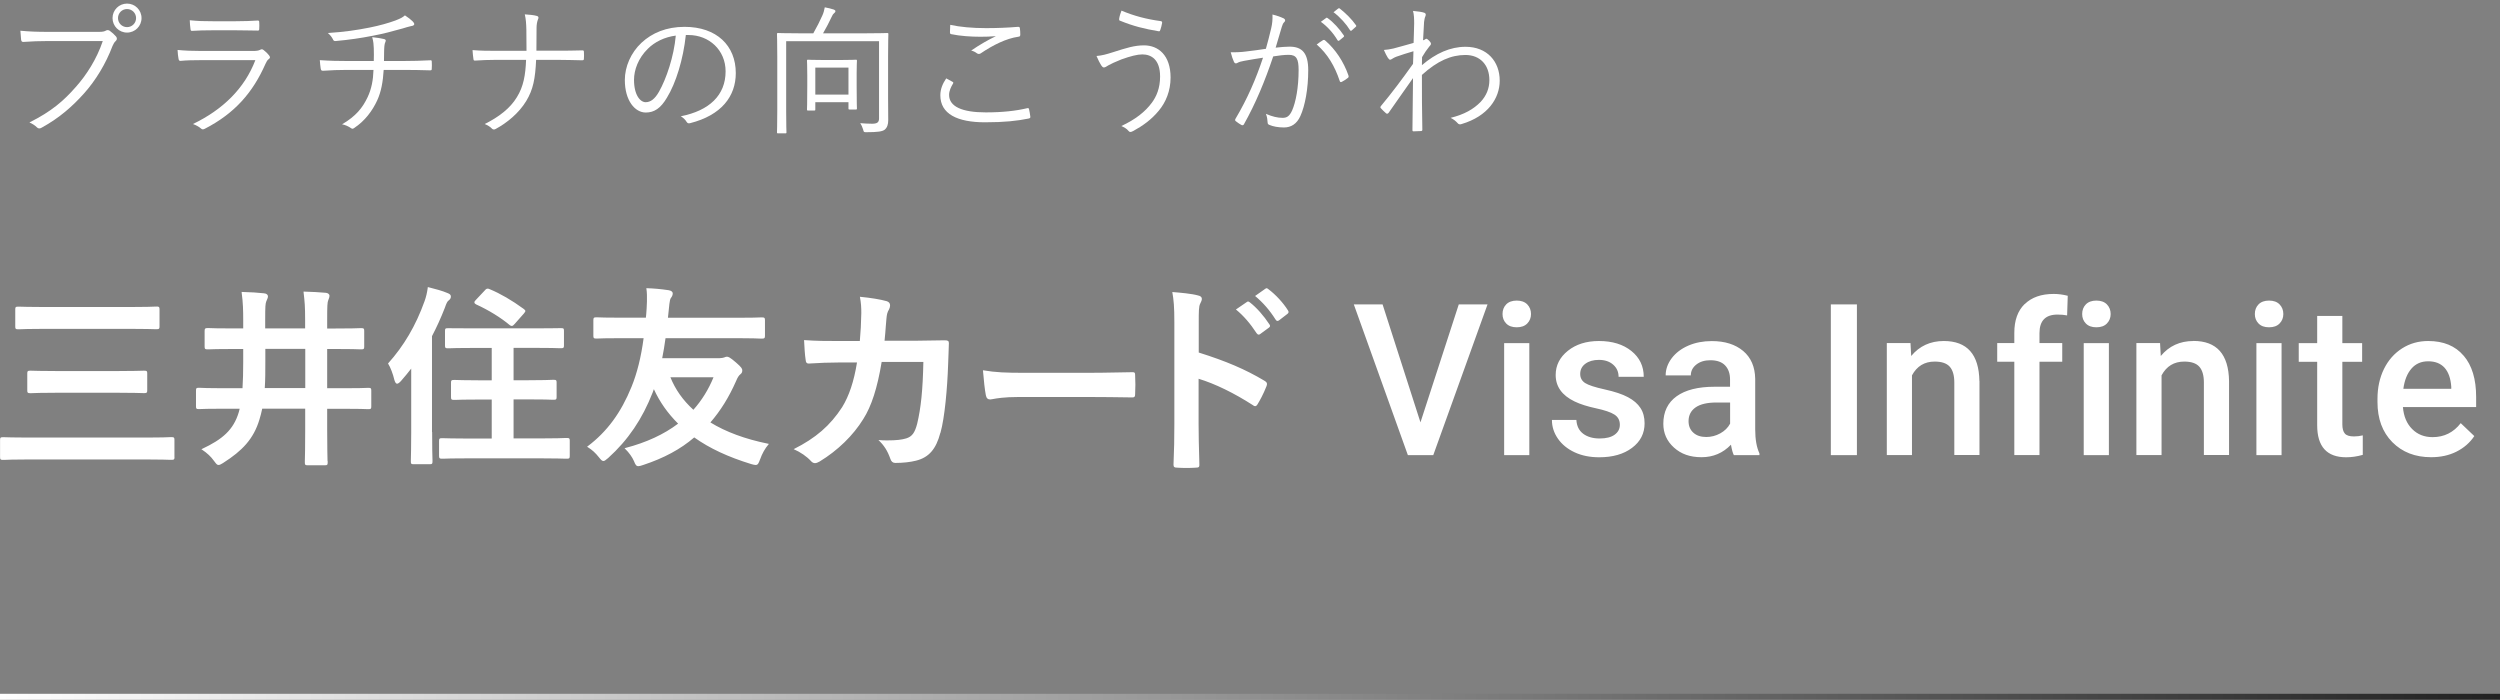 <svg width="418" height="117" viewBox="0 0 418 117" fill="none" xmlns="http://www.w3.org/2000/svg">
<rect x="0" y="0" width="418" height="117" fill="#808080" stroke="none"/>
<path d="M236.256 1.824C237.192 1.92 237.744 1.992 238.152 2.136C238.416 2.232 238.44 2.448 238.32 2.736C238.2 2.976 238.152 3.36 238.104 3.672C238.056 4.752 237.984 5.592 237.936 6.744C238.104 6.672 238.248 6.624 238.32 6.552C238.368 6.504 238.44 6.48 238.488 6.48C238.584 6.48 238.728 6.576 238.944 6.792C239.136 6.984 239.256 7.176 239.256 7.32C239.256 7.464 239.16 7.584 238.944 7.824C238.56 8.304 238.2 8.808 237.768 9.552C237.744 10.08 237.744 10.464 237.744 10.896C240.072 8.904 242.496 7.824 245.04 7.824C248.664 7.824 250.752 10.296 250.752 13.488C250.752 16.44 248.76 19.44 244.392 20.736C244.08 20.856 243.864 20.784 243.696 20.568C243.384 20.232 243.072 19.968 242.544 19.704C244.848 19.128 246.36 18.264 247.56 17.04C248.544 15.984 249.024 14.76 249.024 13.392C249.024 10.848 247.464 9.192 245.016 9.192C242.616 9.192 240.336 10.176 237.744 12.528C237.72 15.576 237.768 18.552 237.816 21.696C237.816 21.84 237.744 21.888 237.624 21.912C237.408 21.936 236.784 21.96 236.352 21.96C236.208 21.96 236.16 21.912 236.16 21.744C236.208 18.792 236.232 16.248 236.256 13.056C234.816 15.072 233.52 16.968 232.176 18.864C232.032 19.032 231.912 19.056 231.768 18.96C231.48 18.696 231.12 18.384 230.88 18.096C230.76 17.976 230.784 17.856 230.904 17.712C232.704 15.552 234.432 13.248 236.256 10.68C236.28 9.888 236.328 9.144 236.328 8.568C235.392 8.832 234.288 9.192 233.472 9.48C232.944 9.672 232.656 9.96 232.464 9.984C232.32 10.008 232.224 9.888 232.056 9.672C231.864 9.36 231.6 8.88 231.384 8.352C231.936 8.304 232.368 8.256 232.968 8.112C234 7.824 234.96 7.584 236.352 7.176C236.4 6.24 236.4 5.352 236.448 3.936C236.448 3.12 236.424 2.448 236.256 1.824Z" fill="white"/>
<path d="M220.848 3.648L221.736 3C221.832 2.928 221.88 2.952 221.976 3.024C222.936 3.696 223.992 4.872 224.688 5.928C224.76 6.024 224.736 6.12 224.64 6.192L223.944 6.768C223.824 6.864 223.704 6.84 223.632 6.72C222.936 5.544 221.928 4.416 220.848 3.648ZM222.96 2.04L223.728 1.44C223.824 1.368 223.896 1.344 223.992 1.416C224.952 2.16 226.032 3.216 226.728 4.224C226.8 4.344 226.776 4.416 226.656 4.512L226.008 5.088C225.912 5.184 225.816 5.184 225.72 5.04C225.12 4.056 224.088 2.88 222.96 2.04ZM211.656 8.16C211.968 7.032 212.232 6.072 212.544 4.728C212.736 3.888 212.784 3.288 212.76 2.424C213.504 2.616 214.008 2.784 214.632 3.072C214.896 3.192 214.968 3.48 214.728 3.696C214.536 3.888 214.44 4.08 214.32 4.488C213.96 5.664 213.648 6.792 213.288 7.968C214.056 7.872 215.04 7.8 215.616 7.8C217.704 7.8 218.736 8.856 218.736 11.736C218.736 14.832 218.208 17.688 217.416 19.416C216.816 20.736 215.856 21.312 214.68 21.312C213.696 21.312 212.832 21.144 212.232 20.88C212.04 20.808 211.944 20.688 211.944 20.472C211.92 20.064 211.872 19.536 211.656 19.032C212.712 19.488 213.6 19.704 214.44 19.704C215.136 19.704 215.592 19.464 216.048 18.456C216.648 17.088 217.128 14.664 217.128 11.712C217.128 9.84 216.768 9.168 215.472 9.168C214.728 9.168 213.72 9.288 212.88 9.432C211.488 13.584 209.928 17.328 207.984 20.784C207.888 20.952 207.744 20.976 207.576 20.904C207.336 20.784 206.88 20.472 206.616 20.256C206.472 20.136 206.496 20.016 206.568 19.872C208.584 16.488 210 13.176 211.176 9.648C210.192 9.792 209.208 9.96 208.008 10.176C207.576 10.248 207.144 10.368 206.952 10.488C206.688 10.656 206.472 10.656 206.328 10.368C206.136 9.96 205.944 9.408 205.776 8.736C206.64 8.76 207.576 8.712 208.272 8.616C209.592 8.472 210.528 8.328 211.656 8.16ZM220.152 7.44C220.488 7.176 220.872 6.912 221.232 6.696C221.376 6.648 221.472 6.672 221.592 6.792C223.272 8.232 224.664 10.32 225.456 12.6C225.504 12.768 225.528 12.888 225.384 13.008C225.144 13.224 224.688 13.512 224.4 13.656C224.208 13.776 224.04 13.752 223.992 13.512C223.176 11.064 221.976 9.024 220.152 7.44Z" fill="white"/>
<path d="M187.512 1.776C189.6 2.664 191.736 3.216 194.064 3.528C194.256 3.552 194.328 3.648 194.304 3.84C194.256 4.152 194.112 4.728 194.016 4.968C193.944 5.16 193.92 5.256 193.752 5.232C191.352 4.824 189.528 4.392 187.2 3.432C187.128 3.408 187.104 3.312 187.128 3.096C187.2 2.64 187.344 2.232 187.512 1.776ZM183.336 9.36C184.248 9.288 184.944 9.096 186.072 8.736C188.328 8.016 189.672 7.584 191.28 7.584C193.656 7.584 195.72 9.216 195.72 12.96C195.72 15.216 194.928 17.088 193.752 18.504C192.528 19.992 191.088 21.024 189.504 21.888C189.024 22.152 188.856 22.104 188.688 21.888C188.376 21.504 187.968 21.288 187.488 21.072C189.84 19.968 191.448 18.72 192.6 17.16C193.344 16.152 193.968 14.76 193.968 12.792C193.968 9.912 192.456 9.096 190.992 9.096C190.176 9.096 189.024 9.384 187.488 9.936C186.384 10.392 185.784 10.656 185.328 10.92C184.992 11.112 184.8 11.28 184.56 11.28C184.392 11.28 184.224 11.088 184.104 10.896C183.912 10.608 183.576 9.936 183.336 9.36Z" fill="white"/>
<path d="M158.208 13.104C158.544 13.272 158.928 13.488 159.264 13.68C159.408 13.752 159.432 13.848 159.336 13.992C159.024 14.496 158.688 15.192 158.688 15.864C158.688 17.832 160.896 18.792 164.832 18.792C167.64 18.792 169.92 18.528 171.72 18.096C171.936 18.048 172.008 18.072 172.056 18.264C172.128 18.528 172.224 19.128 172.272 19.512C172.296 19.704 172.2 19.776 171.96 19.824C170.088 20.208 167.976 20.448 164.688 20.448C160.032 20.448 157.224 19.032 157.224 15.936C157.224 14.904 157.608 13.992 158.208 13.104ZM158.88 4.152C160.488 4.512 162.576 4.704 164.88 4.704C166.608 4.704 168.528 4.632 170.184 4.488C170.4 4.464 170.496 4.536 170.52 4.704C170.568 5.016 170.592 5.352 170.592 5.784C170.592 6.048 170.496 6.12 170.256 6.144C168.24 6.432 166.032 7.536 164.04 8.88C163.824 9.048 163.584 9.072 163.368 8.928C163.08 8.712 162.768 8.544 162.384 8.448C163.896 7.416 165.264 6.648 166.512 6.048C165.72 6.12 164.664 6.144 163.92 6.144C162.36 6.144 160.512 6.024 159.048 5.712C158.904 5.688 158.832 5.616 158.832 5.376C158.832 5.064 158.856 4.56 158.88 4.152Z" fill="white"/>
<path d="M137.616 5.568H144.96C147.36 5.568 148.2 5.52 148.32 5.52C148.512 5.52 148.536 5.544 148.536 5.712C148.536 5.856 148.488 6.984 148.488 9.504V16.248C148.488 18.168 148.512 19.32 148.512 20.088C148.512 20.808 148.344 21.312 147.936 21.672C147.552 21.984 146.76 22.104 144.888 22.104C144.408 22.104 144.432 22.104 144.312 21.648C144.192 21.24 144.024 20.88 143.832 20.592C144.48 20.64 145.032 20.688 145.8 20.688C146.616 20.688 146.976 20.496 146.976 19.8V6.888H131.448V18.576C131.448 20.952 131.496 21.984 131.496 22.104C131.496 22.272 131.472 22.296 131.304 22.296H130.104C129.936 22.296 129.912 22.272 129.912 22.104C129.912 21.984 129.96 21 129.96 18.456V9.432C129.96 6.864 129.912 5.856 129.912 5.712C129.912 5.544 129.936 5.52 130.104 5.52C130.248 5.52 131.064 5.568 133.488 5.568H135.984C136.56 4.56 137.112 3.48 137.496 2.592C137.712 2.112 137.784 1.8 137.904 1.224C138.432 1.32 139.032 1.464 139.44 1.608C139.608 1.68 139.68 1.752 139.68 1.872C139.68 2.016 139.584 2.112 139.488 2.184C139.32 2.328 139.224 2.448 139.128 2.664C138.672 3.648 138.12 4.704 137.616 5.568ZM143.232 12.288V14.304C143.232 17.496 143.28 17.976 143.28 18.12C143.28 18.288 143.256 18.312 143.088 18.312H142.08C141.888 18.312 141.864 18.288 141.864 18.12V17.088H136.32V18.288C136.32 18.456 136.296 18.48 136.128 18.48H135.12C134.952 18.48 134.928 18.456 134.928 18.288C134.928 18.144 134.976 17.64 134.976 14.4V12.6C134.976 10.848 134.928 10.32 134.928 10.176C134.928 10.008 134.952 9.984 135.12 9.984C135.264 9.984 135.816 10.032 137.64 10.032H140.568C142.368 10.032 142.944 9.984 143.088 9.984C143.256 9.984 143.28 10.008 143.28 10.176C143.28 10.32 143.232 10.848 143.232 12.288ZM141.864 15.816V11.304H136.32V15.816H141.864Z" fill="white"/>
<path d="M115.128 5.856H114.672C114.24 9.912 113.016 13.896 111.504 16.344C110.472 18.096 109.392 18.816 107.976 18.816C106.176 18.816 104.472 16.848 104.472 13.368C104.472 11.16 105.48 8.808 107.256 7.152C109.032 5.496 111.432 4.488 114.456 4.488C119.832 4.488 123.024 7.632 123.024 12.216C123.024 16.128 120.6 19.272 115.392 20.592C115.104 20.664 114.936 20.616 114.768 20.328C114.624 20.088 114.312 19.728 113.832 19.44C118.584 18.504 121.32 15.936 121.32 11.928C121.32 8.376 118.56 5.856 115.128 5.856ZM112.992 5.952C111.12 6.192 109.464 7.008 108.312 8.16C106.704 9.744 106.008 11.712 106.008 13.344C106.008 15.96 107.088 17.088 107.952 17.088C108.768 17.088 109.488 16.56 110.184 15.336C111.408 13.176 112.68 9.456 112.992 5.952Z" fill="white"/>
<path d="M89.688 8.472H93.192C94.488 8.472 95.904 8.472 97.272 8.424C97.56 8.4 97.632 8.448 97.632 8.712C97.656 9.048 97.656 9.456 97.632 9.768C97.632 10.032 97.584 10.08 97.296 10.08C96.072 10.056 94.536 10.008 93.216 10.008H89.64C89.496 13.128 89.16 14.952 87.984 16.896C86.76 18.912 84.768 20.544 82.896 21.552C82.632 21.72 82.392 21.672 82.224 21.48C81.936 21.168 81.528 20.952 81.048 20.736C83.4 19.56 85.296 18.12 86.424 16.248C87.528 14.472 87.864 12.552 87.96 10.008H82.92C81.696 10.008 80.616 10.056 79.464 10.128C79.224 10.152 79.176 10.08 79.152 9.816C79.104 9.528 79.032 8.856 79.008 8.376C80.472 8.496 81.672 8.496 82.944 8.496H88.032C88.032 7.2 88.032 6.312 88.008 4.968C87.984 3.984 87.936 3.192 87.744 2.4C88.488 2.448 89.28 2.52 89.76 2.664C90.096 2.76 90.072 3 89.952 3.24C89.808 3.6 89.712 4.104 89.712 4.656C89.712 6 89.712 7.128 89.688 8.472Z" fill="white"/>
<path d="M58.08 10.2H62.496C62.52 9.576 62.52 8.664 62.496 8.064C62.472 7.464 62.448 6.984 62.232 6.216C62.952 6.288 63.768 6.408 64.224 6.528C64.512 6.6 64.56 6.768 64.44 7.008C64.344 7.2 64.296 7.44 64.272 7.68C64.248 7.992 64.224 8.304 64.224 8.64C64.224 9.264 64.2 9.648 64.2 10.2H67.392C68.88 10.2 70.584 10.152 71.928 10.08C72.168 10.056 72.192 10.128 72.192 10.368C72.216 10.704 72.216 11.136 72.192 11.424C72.192 11.712 72.168 11.76 71.904 11.76C70.392 11.712 68.928 11.688 67.344 11.688H64.152C64.032 13.656 63.744 15.312 63.072 16.776C62.28 18.504 61.008 20.232 59.208 21.408C59.04 21.528 58.92 21.6 58.656 21.408C58.248 21.12 57.72 20.88 57.192 20.784C59.52 19.416 60.624 18.024 61.464 16.248C62.112 14.88 62.4 13.368 62.448 11.688H58.008C56.736 11.688 55.32 11.736 54 11.832C53.736 11.832 53.664 11.736 53.616 11.424C53.568 11.088 53.496 10.536 53.472 10.056C55.152 10.176 56.64 10.2 58.08 10.2ZM67.704 2.568C68.232 2.904 68.712 3.288 68.976 3.552C69.144 3.72 69.264 3.888 69.264 4.032C69.264 4.2 69.096 4.32 68.712 4.368C68.328 4.44 67.752 4.632 67.344 4.752C65.64 5.232 64.032 5.664 62.328 5.976C60.408 6.36 58.296 6.672 56.088 6.864C55.848 6.888 55.728 6.744 55.656 6.552C55.512 6.264 55.272 5.904 54.816 5.52C57.72 5.328 59.592 5.04 61.8 4.608C63.48 4.272 64.992 3.84 66.096 3.432C67.008 3.072 67.296 2.928 67.704 2.568Z" fill="white"/>
<path d="M39.456 5.064H35.544C34.272 5.064 33.192 5.088 32.136 5.16C31.92 5.184 31.872 5.088 31.848 4.824C31.8 4.464 31.728 3.816 31.728 3.384C33.12 3.528 34.032 3.552 35.64 3.552H39.36C40.872 3.552 41.928 3.504 43.08 3.432C43.296 3.432 43.344 3.504 43.344 3.72C43.368 4.032 43.368 4.464 43.344 4.8C43.344 5.064 43.296 5.136 43.032 5.112C41.928 5.112 40.92 5.064 39.456 5.064ZM42.696 10.056H33.6C32.256 10.056 31.2 10.08 30.216 10.176C30 10.2 29.904 10.104 29.856 9.864C29.784 9.48 29.712 8.928 29.688 8.352C30.912 8.472 32.16 8.52 33.672 8.52H42.264C42.864 8.52 43.2 8.472 43.44 8.352C43.728 8.208 43.848 8.184 44.088 8.376C44.4 8.616 44.76 8.952 44.976 9.24C45.216 9.552 45.192 9.696 44.928 9.888C44.688 10.056 44.568 10.296 44.376 10.704C42.288 15.432 39.288 18.936 34.248 21.528C33.96 21.672 33.792 21.672 33.6 21.48C33.24 21.168 32.736 20.904 32.256 20.736C37.248 18.336 40.896 14.784 42.696 10.056Z" fill="white"/>
<path d="M17.184 6.864H7.992C6.576 6.864 5.256 6.912 3.96 7.008C3.672 7.032 3.576 6.936 3.528 6.624C3.504 6.288 3.432 5.544 3.408 5.136C4.896 5.28 6.24 5.328 8.016 5.328H16.512C17.208 5.328 17.448 5.256 17.712 5.112C17.904 4.992 18.144 5.016 18.336 5.136C18.744 5.424 19.128 5.784 19.416 6.12C19.608 6.384 19.584 6.648 19.344 6.864C19.128 7.056 18.984 7.296 18.816 7.68C17.664 10.728 15.984 13.44 14.112 15.552C12.168 17.736 9.96 19.704 6.984 21.336C6.696 21.528 6.384 21.528 6.168 21.288C5.88 21 5.424 20.688 4.92 20.472C8.592 18.648 10.656 16.848 12.672 14.544C14.472 12.528 16.176 9.864 17.184 6.864ZM21.24 0.6C22.584 0.6 23.664 1.68 23.664 3.024C23.664 4.368 22.584 5.448 21.24 5.448C19.896 5.448 18.816 4.368 18.816 3.024C18.816 1.68 19.896 0.6 21.24 0.6ZM21.24 1.512C20.4 1.512 19.728 2.184 19.728 3.024C19.728 3.864 20.4 4.536 21.24 4.536C22.08 4.536 22.752 3.864 22.752 3.024C22.752 2.184 22.08 1.512 21.24 1.512Z" fill="white"/>
<rect y="116" width="418" height="1" fill="url(#paint0_linear_17_1072)"/>
<g clip-path="url(#clip0_17_1072)">
<path d="M226.369 50.895H231.167L237.501 70.619L243.907 50.895H248.716L239.64 76.103H235.398L226.357 50.895H226.369ZM255.701 57.371H251.494V76.103H255.701V57.371ZM253.597 50.257C252.841 50.257 252.25 50.47 251.836 50.895C251.423 51.321 251.222 51.864 251.222 52.503C251.222 53.141 251.423 53.661 251.836 54.086C252.25 54.512 252.829 54.724 253.597 54.724C254.365 54.724 254.944 54.512 255.358 54.086C255.772 53.661 255.984 53.141 255.984 52.503C255.984 51.864 255.772 51.321 255.358 50.895C254.944 50.47 254.353 50.257 253.597 50.257ZM272.884 74.874C274.278 73.834 274.975 72.463 274.975 70.785C274.975 69.78 274.751 68.929 274.29 68.22C273.829 67.511 273.132 66.908 272.198 66.412C271.253 65.904 269.965 65.478 268.31 65.112C266.656 64.746 265.569 64.391 265.025 64.037C264.481 63.682 264.209 63.174 264.209 62.524C264.209 61.803 264.505 61.236 265.084 60.81C265.663 60.385 266.419 60.172 267.341 60.172C268.334 60.172 269.126 60.444 269.728 60.976C270.331 61.508 270.627 62.181 270.627 62.997H274.834C274.834 61.236 274.148 59.794 272.766 58.683C271.383 57.572 269.575 57.017 267.341 57.017C265.238 57.017 263.512 57.561 262.153 58.648C260.794 59.735 260.109 61.082 260.109 62.701C260.109 64.628 261.16 66.105 263.264 67.121C264.221 67.582 265.415 67.96 266.845 68.267C268.275 68.575 269.303 68.917 269.917 69.307C270.532 69.697 270.839 70.265 270.839 71.021C270.839 71.706 270.556 72.25 269.977 72.675C269.397 73.101 268.558 73.314 267.448 73.314C266.337 73.314 265.391 73.042 264.694 72.51C263.997 71.978 263.63 71.21 263.571 70.217H259.482C259.482 71.34 259.813 72.38 260.487 73.349C261.16 74.318 262.094 75.075 263.288 75.63C264.481 76.185 265.852 76.457 267.388 76.457C269.646 76.457 271.477 75.937 272.872 74.885L272.884 74.874ZM289.901 76.103C289.712 75.748 289.559 75.169 289.417 74.354C288.081 75.748 286.439 76.445 284.501 76.445C282.562 76.445 281.085 75.913 279.892 74.838C278.698 73.763 278.107 72.439 278.107 70.856C278.107 68.858 278.852 67.322 280.329 66.258C281.806 65.195 283.933 64.663 286.687 64.663H289.263V63.434C289.263 62.465 288.991 61.685 288.448 61.106C287.904 60.527 287.077 60.231 285.978 60.231C285.021 60.231 284.241 60.468 283.626 60.952C283.012 61.437 282.704 62.039 282.704 62.772H278.497C278.497 61.744 278.84 60.787 279.513 59.889C280.199 58.99 281.121 58.293 282.291 57.785C283.461 57.277 284.772 57.029 286.214 57.029C288.412 57.029 290.149 57.584 291.461 58.683C292.761 59.782 293.435 61.33 293.47 63.328V71.777C293.47 73.467 293.707 74.803 294.179 75.807V76.103H289.889H289.901ZM289.287 67.298H287.018C285.458 67.298 284.288 67.57 283.508 68.114C282.728 68.657 282.326 69.426 282.326 70.418C282.326 71.222 282.598 71.872 283.13 72.345C283.662 72.829 284.382 73.066 285.281 73.066C286.108 73.066 286.888 72.865 287.62 72.463C288.353 72.061 288.909 71.517 289.275 70.832V67.298H289.287ZM306.115 76.103H310.476V50.895H306.115V76.103ZM330.956 63.718C330.885 59.251 328.9 57.017 325 57.017C322.755 57.017 320.935 57.856 319.552 59.522L319.434 57.36H315.475V76.091H319.682V62.76C320.509 61.224 321.774 60.456 323.476 60.456C324.646 60.456 325.485 60.739 325.993 61.307C326.501 61.874 326.761 62.76 326.761 63.942V76.079H330.968V63.706L330.956 63.718ZM338.52 50.836C337.361 51.971 336.794 53.566 336.794 55.646V57.36H333.934V60.48H336.794V76.091H341.001V60.48H344.807V57.36H341.001V55.693C341.001 53.625 342.006 52.597 344.015 52.597C344.629 52.597 345.161 52.644 345.622 52.739L345.728 49.454C344.901 49.241 344.109 49.146 343.377 49.146C341.297 49.146 339.69 49.714 338.531 50.848L338.52 50.836ZM350.515 50.257C349.758 50.257 349.167 50.47 348.754 50.895C348.34 51.321 348.139 51.864 348.139 52.503C348.139 53.141 348.34 53.661 348.754 54.086C349.167 54.512 349.746 54.724 350.515 54.724C351.283 54.724 351.862 54.512 352.275 54.086C352.689 53.661 352.902 53.141 352.902 52.503C352.902 51.864 352.689 51.321 352.275 50.895C351.862 50.47 351.271 50.257 350.515 50.257ZM352.606 57.371H348.399V76.103H352.606V57.371ZM366.729 57.017C364.483 57.017 362.663 57.856 361.281 59.522L361.162 57.36H357.203V76.091H361.411V62.76C362.238 61.224 363.502 60.456 365.204 60.456C366.374 60.456 367.213 60.739 367.721 61.307C368.229 61.874 368.489 62.76 368.489 63.942V76.079H372.697V63.706C372.626 59.239 370.64 57.005 366.74 57.005L366.729 57.017ZM377.27 76.103H381.477V57.371H377.27V76.103ZM379.385 50.257C378.629 50.257 378.038 50.47 377.625 50.895C377.211 51.321 377.01 51.864 377.01 52.503C377.01 53.141 377.211 53.661 377.625 54.086C378.038 54.512 378.617 54.724 379.385 54.724C380.154 54.724 380.733 54.512 381.146 54.086C381.56 53.661 381.773 53.141 381.773 52.503C381.773 51.864 381.56 51.321 381.146 50.895C380.733 50.47 380.142 50.257 379.385 50.257ZM395.056 76.043V72.794C394.559 72.912 394.075 72.971 393.579 72.971C392.846 72.971 392.35 72.817 392.066 72.498C391.782 72.179 391.64 71.659 391.64 70.95V60.491H394.949V57.371H391.64V52.822H387.433V57.371H384.349V60.491H387.433V71.104C387.433 74.673 389.052 76.457 392.279 76.457C393.165 76.457 394.087 76.327 395.044 76.055L395.056 76.043ZM411.92 59.463C413.314 61.094 414.011 63.387 414.011 66.365V68.067H401.768C401.898 69.615 402.406 70.832 403.316 71.742C404.226 72.652 405.361 73.089 406.732 73.089C408.658 73.089 410.23 72.309 411.435 70.749L413.704 72.912C412.96 74.034 411.955 74.897 410.702 75.524C409.45 76.15 408.043 76.445 406.484 76.445C403.813 76.445 401.662 75.606 399.996 73.928C398.341 72.25 397.514 70.016 397.514 67.216V66.696C397.514 64.829 397.88 63.15 398.601 61.685C399.322 60.22 400.338 59.073 401.638 58.246C402.938 57.419 404.392 57.017 405.999 57.017C408.552 57.017 410.525 57.832 411.908 59.463H411.92ZM409.852 64.675C409.757 63.269 409.379 62.205 408.729 61.484C408.067 60.763 407.157 60.409 405.999 60.409C404.841 60.409 403.907 60.81 403.198 61.626C402.489 62.441 402.04 63.552 401.839 65.006H409.852V64.698V64.675ZM29.166 76.422V73.538C29.166 73.16 29.095 73.089 28.705 73.089H28.469C28.02 73.113 26.921 73.16 24.616 73.16H4.585C2.269 73.16 1.158 73.113 0.697 73.101H0.461C0.082 73.101 0.011 73.172 0.011 73.55V76.433C0.011 76.812 0.082 76.894 0.461 76.894H0.697C1.158 76.871 2.269 76.823 4.585 76.823H24.628C26.944 76.823 28.031 76.871 28.48 76.883H28.717C29.095 76.883 29.178 76.812 29.178 76.433L29.166 76.422ZM26.2 51.262H25.963C25.491 51.285 24.285 51.333 21.744 51.333H7.457C4.916 51.333 3.71 51.285 3.238 51.273H3.001C2.623 51.273 2.552 51.344 2.552 51.723V54.606C2.552 54.984 2.623 55.055 3.001 55.055H3.238C3.71 55.032 4.916 54.984 7.457 54.984H21.733C24.273 54.984 25.479 55.032 25.951 55.043H26.188C26.601 55.043 26.672 54.972 26.672 54.594V51.711C26.672 51.333 26.59 51.25 26.188 51.25L26.2 51.262ZM23.919 61.98C23.434 61.992 22.217 62.039 19.7 62.039H9.478C6.96 62.039 5.755 61.992 5.259 61.98H5.022C4.644 61.98 4.561 62.051 4.561 62.429V65.278C4.561 65.656 4.632 65.739 5.022 65.739H5.259C5.743 65.715 6.96 65.668 9.478 65.668H19.7C22.217 65.668 23.422 65.715 23.919 65.727H24.155C24.533 65.727 24.616 65.656 24.616 65.278V62.429C24.616 62.051 24.545 61.98 24.155 61.98H23.919ZM54.787 77.06V77.344C54.787 77.722 54.716 77.793 54.338 77.793H51.419C51.041 77.793 50.97 77.722 50.97 77.344V77.06C50.993 76.41 51.029 74.696 51.029 71.836V68.326H43.844C43.714 68.977 43.548 69.591 43.371 70.17C42.39 73.42 40.475 75.382 37.367 77.367L37.237 77.45C36.918 77.639 36.741 77.745 36.54 77.745C36.304 77.745 36.162 77.568 35.914 77.237L35.76 77.036C35.264 76.339 34.626 75.748 33.81 75.204L33.669 75.11L33.822 75.039C37.166 73.467 39.046 71.895 39.932 68.894C39.991 68.728 40.038 68.539 40.074 68.338H37.166C34.933 68.338 33.858 68.374 33.42 68.397H33.184C32.841 68.397 32.77 68.326 32.77 67.948V65.289C32.77 64.911 32.841 64.84 33.184 64.84H33.42C33.869 64.864 34.945 64.911 37.166 64.911H40.546C40.629 63.718 40.665 62.134 40.665 60.562V58.352H38.975C36.54 58.352 35.394 58.388 34.933 58.411H34.697C34.295 58.411 34.212 58.352 34.212 57.962V55.339C34.212 54.937 34.295 54.854 34.697 54.854H34.933C35.394 54.878 36.552 54.913 38.975 54.913H40.665V53.472C40.665 52.03 40.641 50.6 40.405 48.922V48.815H40.499C41.929 48.851 43.087 48.922 44.139 49.04C44.635 49.075 44.801 49.335 44.801 49.56C44.801 49.749 44.718 49.938 44.623 50.151L44.529 50.375C44.375 50.777 44.34 51.155 44.34 53.472V54.913H51.017V53.507C51.017 51.191 50.946 50.458 50.757 48.863V48.756H50.852C52.163 48.792 53.451 48.863 54.491 48.957C54.87 48.993 55.094 49.229 55.094 49.442C55.094 49.654 55.023 49.82 54.952 50.021L54.893 50.163C54.728 50.553 54.704 51.191 54.704 53.46V54.925H56.134C58.569 54.925 59.739 54.89 60.211 54.866H60.447C60.826 54.866 60.897 54.937 60.897 55.339V57.962C60.897 58.34 60.826 58.411 60.447 58.411H60.211C59.739 58.388 58.569 58.352 56.134 58.352H54.704V64.911H57.682C59.916 64.911 60.991 64.876 61.428 64.852H61.665C62.008 64.852 62.078 64.923 62.078 65.301V67.96C62.078 68.338 62.008 68.409 61.665 68.409H61.428C60.979 68.386 59.904 68.35 57.682 68.35H54.704V71.86C54.704 74.72 54.751 76.433 54.763 77.084L54.787 77.06ZM51.041 64.888V58.329H44.364V60.503C44.364 61.957 44.364 63.552 44.269 64.888H51.041ZM79.581 50.127C79.415 50.293 79.32 50.411 79.32 50.553C79.32 50.718 79.451 50.813 79.604 50.895C81.708 51.853 83.752 53.117 85.229 54.358C85.336 54.429 85.442 54.5 85.56 54.5C85.738 54.5 85.879 54.358 86.068 54.145L87.593 52.42C87.758 52.207 87.841 52.101 87.841 52.006C87.841 51.876 87.735 51.794 87.546 51.64C85.608 50.222 83.658 49.087 81.885 48.355C81.743 48.284 81.637 48.26 81.542 48.26C81.389 48.26 81.247 48.331 81.105 48.508L79.581 50.127ZM95.263 76.174V73.68C95.263 73.302 95.192 73.231 94.814 73.231H94.577C94.093 73.255 92.887 73.302 90.347 73.302H85.868V66.778H88.338C90.772 66.778 91.918 66.814 92.379 66.838H92.615C92.994 66.838 93.065 66.767 93.065 66.388V63.954C93.065 63.576 92.994 63.505 92.615 63.505H92.379C91.918 63.529 90.76 63.576 88.338 63.576H85.868V58.163H89.401C91.883 58.163 93.088 58.199 93.573 58.222H93.809C94.211 58.222 94.294 58.163 94.294 57.773V55.315C94.294 54.902 94.211 54.866 93.809 54.866H93.573C93.088 54.866 91.895 54.902 89.401 54.902H79.261C76.744 54.902 75.562 54.878 75.09 54.878H74.853C74.487 54.878 74.404 54.913 74.404 55.327V57.785C74.404 58.163 74.475 58.234 74.853 58.234H75.09C75.562 58.211 76.744 58.175 79.261 58.175H82.216V63.588H80.136C77.737 63.588 76.591 63.54 76.13 63.529H75.893C75.492 63.529 75.409 63.588 75.409 63.978V66.412C75.409 66.79 75.492 66.861 75.893 66.861H76.13C76.591 66.838 77.737 66.802 80.136 66.802H82.216V73.326H78.363C75.822 73.326 74.582 73.278 74.097 73.266H73.861C73.483 73.266 73.412 73.337 73.412 73.715V76.209C73.412 76.611 73.483 76.694 73.861 76.694H74.097C74.582 76.67 75.822 76.634 78.363 76.634H90.347C92.887 76.634 94.105 76.682 94.577 76.694H94.814C95.192 76.694 95.263 76.623 95.263 76.221V76.174ZM72.23 72.226V56.202C72.998 54.736 73.719 53.153 74.369 51.486C74.641 50.694 74.794 50.387 75.019 50.233C75.279 50.033 75.385 49.855 75.385 49.572C75.385 49.264 75.172 49.146 74.842 49.005C73.908 48.603 72.868 48.343 71.769 48.059L71.521 48V48.106C71.414 48.91 71.249 49.631 70.989 50.352C69.512 54.476 67.515 57.844 64.879 60.775C65.293 61.425 65.718 62.559 65.943 63.54C66.073 63.93 66.191 64.155 66.392 64.155C66.557 64.155 66.77 64.001 67.042 63.706C67.716 62.938 68.271 62.252 68.755 61.626V72.238C68.755 74.779 68.708 76.28 68.696 76.883V77.166C68.696 77.544 68.755 77.615 69.11 77.615H71.899C72.242 77.615 72.313 77.544 72.313 77.166V76.93C72.289 76.363 72.254 74.838 72.254 72.238L72.23 72.226ZM127.076 76.823C126.852 77.438 126.733 77.745 126.343 77.745C126.166 77.745 125.93 77.686 125.599 77.592C121.746 76.41 118.626 74.956 116.074 73.136C113.805 75.098 110.98 76.611 107.541 77.745C107.151 77.875 106.915 77.946 106.738 77.946C106.383 77.946 106.23 77.698 106.005 77.107C105.698 76.41 105.166 75.665 104.54 75.063L104.421 74.945L104.587 74.897C108.073 73.987 111.028 72.616 113.379 70.832C111.642 69.106 110.307 67.216 109.326 65.065C109.314 65.1 109.302 65.136 109.29 65.171C109.243 65.313 109.196 65.455 109.137 65.597C107.4 70.052 105.036 73.55 101.692 76.575C101.266 76.93 101.077 77.084 100.888 77.084C100.652 77.084 100.462 76.859 100.167 76.493C99.552 75.713 99.021 75.228 98.276 74.767L98.158 74.696L98.264 74.614C101.502 72.167 103.831 69.012 105.591 64.675C106.513 62.418 107.199 59.688 107.612 56.544H103.736C101.443 56.544 100.344 56.58 99.895 56.603H99.659C99.281 56.603 99.21 56.532 99.21 56.131V53.542C99.21 53.141 99.281 53.058 99.659 53.058H99.895C100.356 53.082 101.455 53.117 103.736 53.117H107.99L108.049 52.526C108.144 51.427 108.262 49.418 108.085 48.307L108.061 48.189H108.179C109.29 48.224 110.437 48.319 111.784 48.52C112.292 48.591 112.481 48.839 112.481 49.04C112.481 49.324 112.387 49.56 112.138 49.879C111.961 50.163 111.867 51.238 111.748 52.479C111.713 52.763 111.689 52.963 111.678 53.129H123.342C125.634 53.129 126.733 53.093 127.182 53.07H127.419C127.821 53.07 127.903 53.141 127.903 53.542V56.131C127.903 56.532 127.832 56.615 127.419 56.615H127.182C126.722 56.592 125.623 56.544 123.342 56.544H111.276C111.11 57.726 110.933 58.861 110.72 59.889H120.293C120.659 59.889 120.907 59.818 121.073 59.77C121.285 59.688 121.392 59.641 121.522 59.641C121.77 59.641 122.018 59.711 123.046 60.598C124.015 61.437 124.11 61.661 124.11 61.933C124.11 62.252 123.992 62.418 123.814 62.559C123.519 62.796 123.33 63.091 123.07 63.718C121.876 66.424 120.47 68.681 118.78 70.631C121.333 72.203 124.571 73.408 128.412 74.188L128.565 74.224L128.459 74.342C127.915 74.98 127.419 75.855 127.088 76.812L127.076 76.823ZM119.3 63.08H112.091C112.918 65.124 114.171 66.908 115.932 68.516C117.338 66.944 118.473 65.112 119.3 63.08ZM157.247 72.356C157.956 69.863 158.393 64.864 158.523 61.023L158.594 59.132C158.63 58.27 158.653 57.643 158.653 57.371C158.653 57.005 158.488 56.899 157.944 56.899C157.152 56.899 156.349 56.911 155.545 56.934C154.741 56.958 153.938 56.97 153.146 56.97H147.899C148.005 55.941 148.053 55.244 148.1 54.606C148.135 54.181 148.159 53.779 148.206 53.342C148.277 52.562 148.348 52.219 148.655 51.711C148.762 51.498 148.821 51.262 148.821 51.061C148.821 50.706 148.632 50.47 148.242 50.352C147.178 50.056 145.677 49.808 143.775 49.619C143.976 50.706 144.011 51.415 144.011 52.349C143.976 54.216 143.905 55.339 143.763 57.017H140.147C138.161 57.017 136.601 57.017 134.439 56.863C134.498 58.033 134.569 59.357 134.71 60.208C134.746 60.609 134.876 60.787 135.207 60.787C137.027 60.669 138.646 60.609 140.17 60.609H143.29C142.782 63.765 141.966 66.199 140.808 68.078C138.811 71.151 136.388 73.255 132.701 75.098C133.859 75.606 134.899 76.327 135.597 77.095C135.786 77.308 136.022 77.438 136.247 77.438C136.471 77.438 136.743 77.344 137.038 77.166C140.076 75.323 142.664 72.794 144.342 70.064C145.713 67.913 146.694 64.876 147.414 60.515H154.387C154.292 65.195 153.985 68.197 153.347 70.867C152.945 72.38 152.508 72.971 151.551 73.29C150.806 73.526 149.837 73.633 148.407 73.633C147.946 73.633 147.438 73.633 146.871 73.574C147.816 74.46 148.395 75.37 148.868 76.717C149.01 77.166 149.282 77.403 149.683 77.403C150.972 77.403 152.248 77.261 153.158 77.024C155.297 76.493 156.514 75.098 157.223 72.38L157.247 72.356ZM189.368 62.229L186.709 62.276C185.054 62.311 183.4 62.335 181.769 62.335H171.334C168.178 62.335 166.512 62.276 164.349 61.91C164.479 63.611 164.668 65.242 164.834 66.081C164.928 66.566 165.153 66.79 165.567 66.79C165.649 66.79 165.779 66.767 165.968 66.731C166.595 66.613 167.895 66.377 170.329 66.377H181.993C184.357 66.377 186.732 66.412 189.226 66.448H189.344C189.675 66.448 189.793 66.329 189.793 65.939C189.852 64.911 189.852 63.729 189.793 62.701C189.793 62.347 189.734 62.229 189.379 62.229H189.368ZM200.405 70.962V63.328C203.183 64.178 206.314 65.703 209.493 67.748C209.6 67.854 209.73 67.913 209.86 67.913C210.013 67.913 210.155 67.795 210.297 67.535C210.616 67.015 211.23 65.927 211.774 64.533C211.928 64.131 211.821 63.883 211.396 63.647C208.217 61.756 205.05 60.397 200.429 58.943V54.015C200.429 52.101 200.429 51.214 200.677 50.765C200.854 50.434 200.949 50.175 200.949 49.974C200.949 49.678 200.748 49.489 200.299 49.395C199.235 49.099 197.368 48.934 196.009 48.827C196.245 50.163 196.352 51.273 196.352 53.932V70.891C196.352 73.266 196.316 75.299 196.21 77.686C196.21 78.076 196.352 78.194 196.848 78.194C197.345 78.23 197.865 78.242 198.385 78.242C198.904 78.242 199.413 78.23 199.921 78.194C200.216 78.194 200.37 78.159 200.453 78.064C200.524 77.993 200.547 77.864 200.535 77.686L200.512 76.658C200.453 74.614 200.405 72.853 200.405 70.927V70.962ZM210.143 55.752C210.238 55.894 210.344 55.953 210.45 55.953C210.533 55.953 210.616 55.918 210.71 55.847L212.164 54.783C212.377 54.63 212.412 54.464 212.259 54.252C211.313 52.798 210.084 51.415 208.985 50.564C208.855 50.458 208.761 50.411 208.678 50.411C208.619 50.411 208.548 50.434 208.477 50.493L206.645 51.746C207.933 52.798 209.032 54.074 210.131 55.752H210.143ZM209.836 49.477C211.183 50.588 212.306 51.888 213.287 53.448C213.381 53.59 213.476 53.661 213.594 53.661C213.677 53.661 213.759 53.625 213.866 53.554L215.248 52.491C215.485 52.313 215.508 52.124 215.343 51.888C214.551 50.623 213.299 49.264 212.069 48.343C211.951 48.248 211.869 48.189 211.786 48.189C211.727 48.189 211.656 48.213 211.573 48.272L209.848 49.489L209.836 49.477Z" fill="white"/>
</g>
<defs>
<linearGradient id="paint0_linear_17_1072" x1="0" y1="116.5" x2="418" y2="116.5" gradientUnits="userSpaceOnUse">
<stop stop-color="white"/>
<stop offset="1" stop-color="#222222"/>
</linearGradient>
<clipPath id="clip0_17_1072">
<rect width="414" height="30.277" fill="white" transform="translate(0 48)"/>
</clipPath>
</defs>
</svg>
